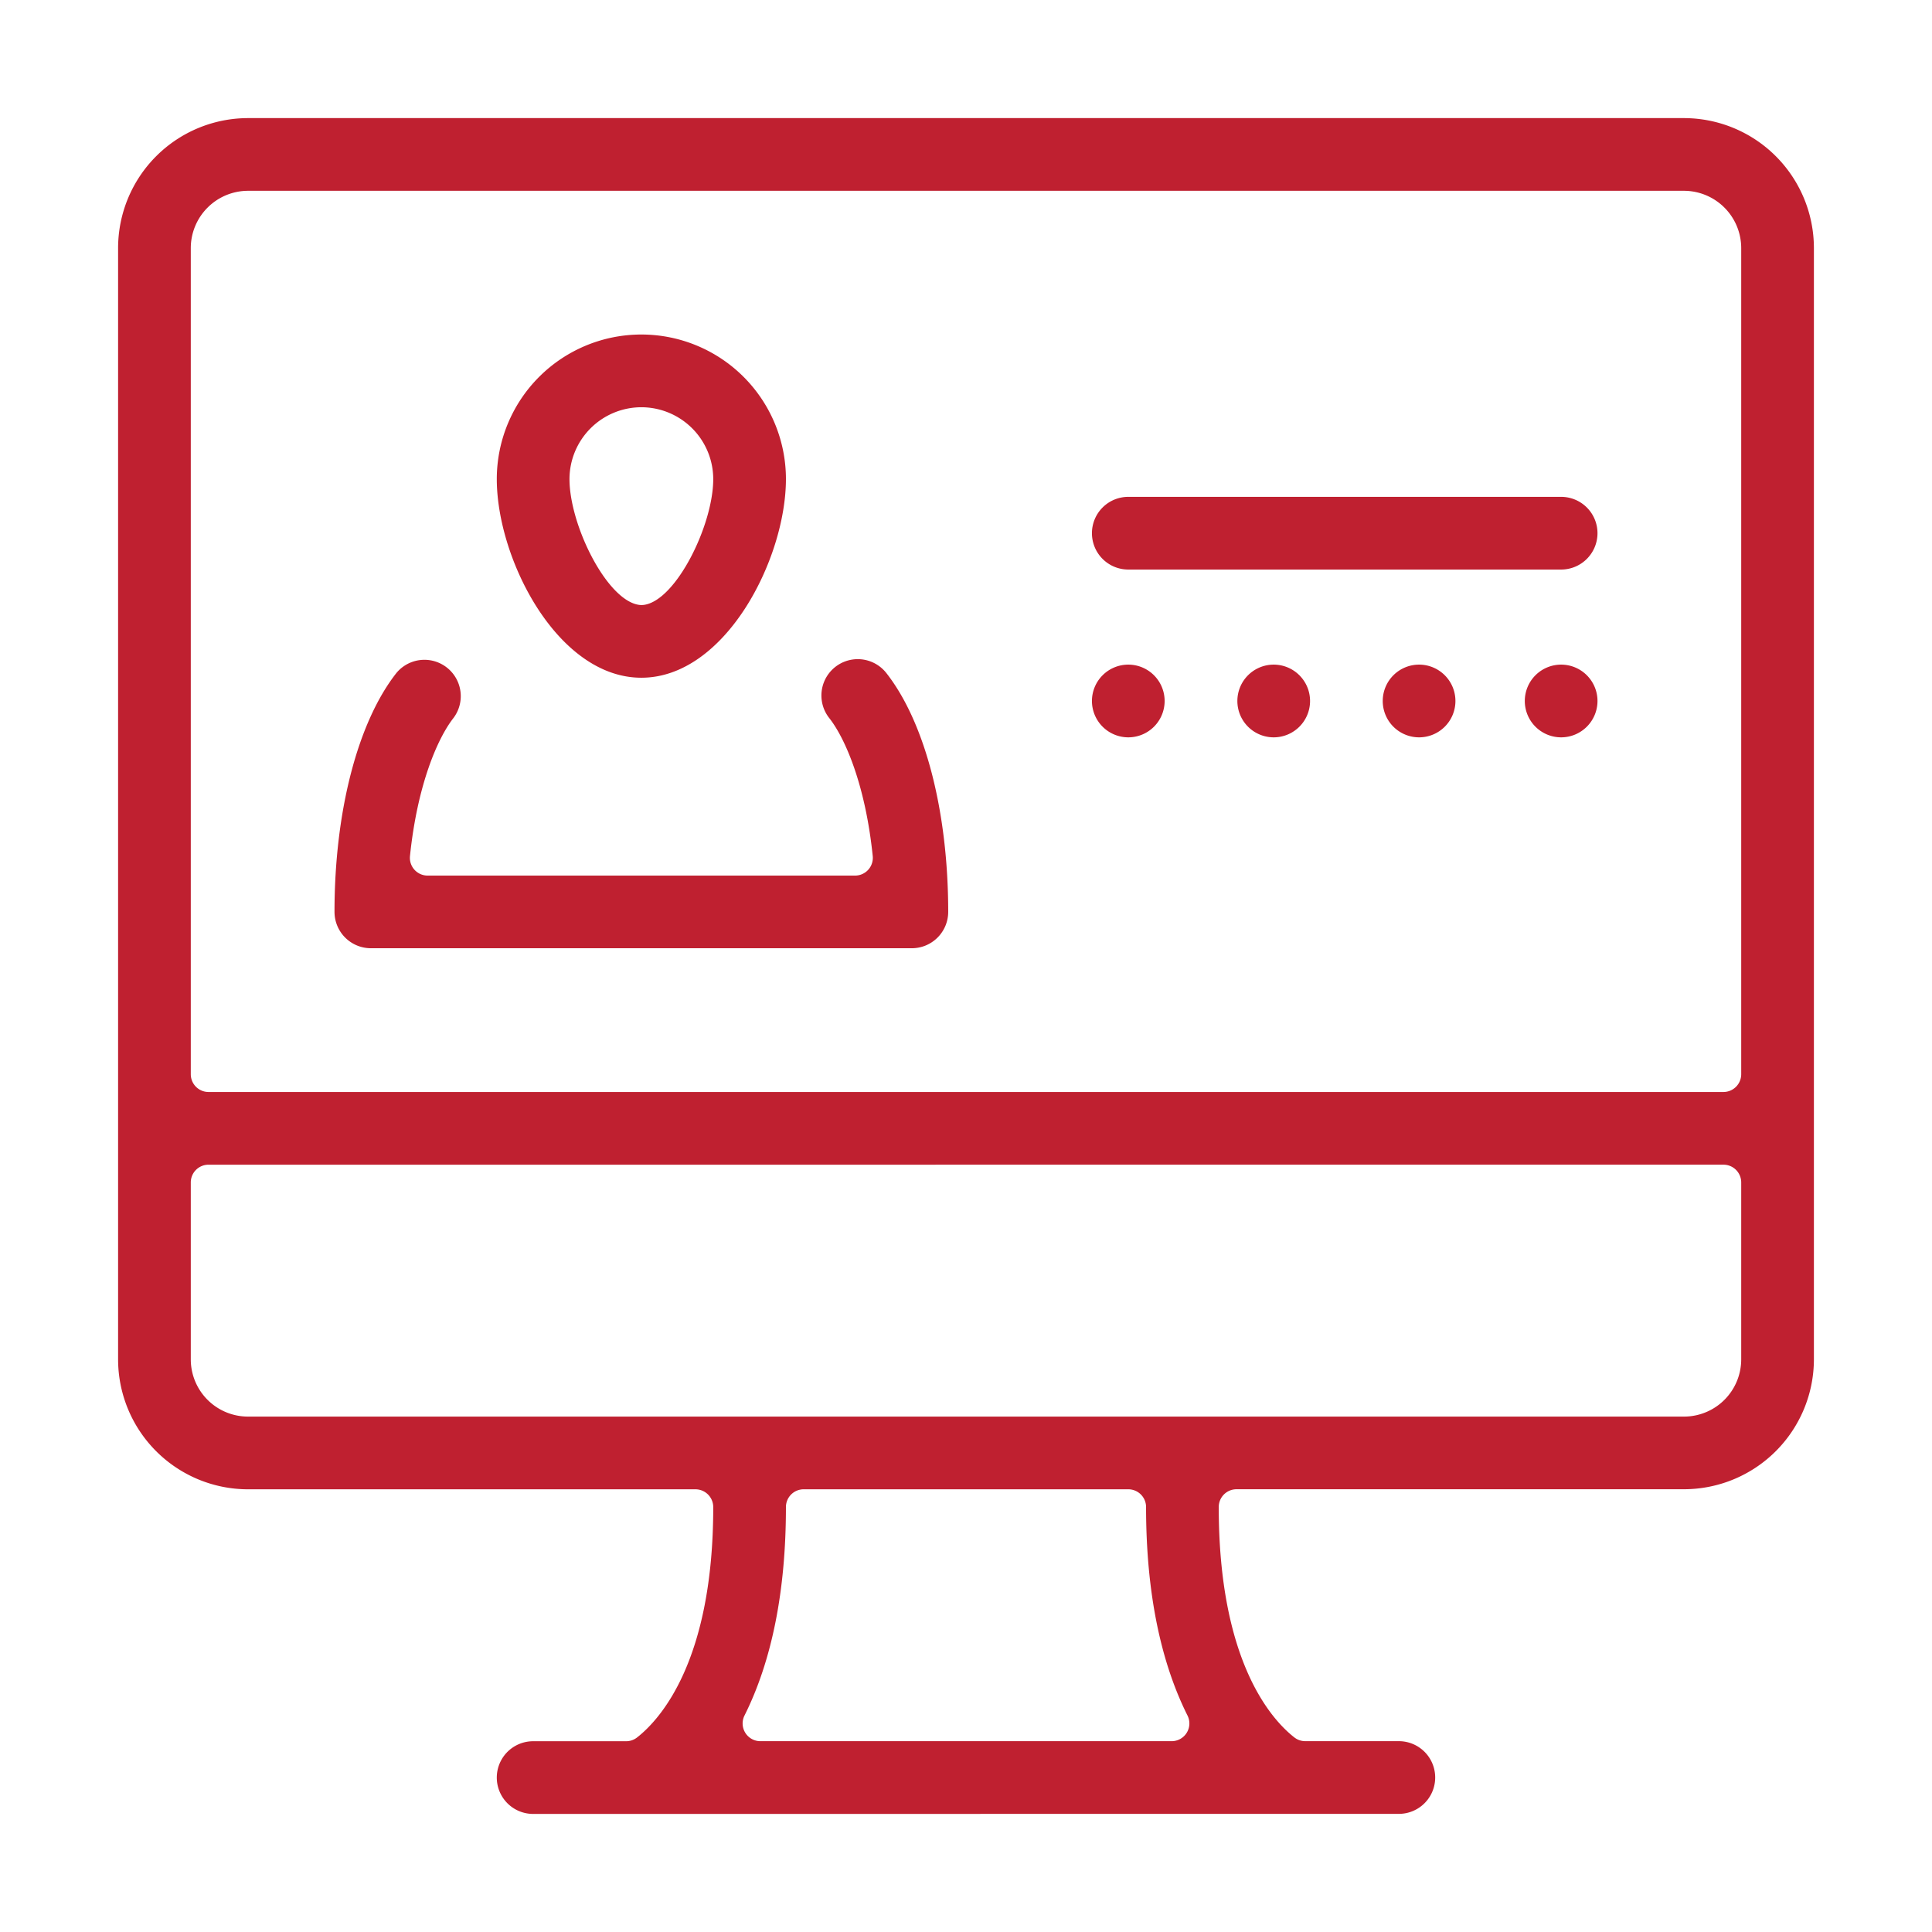 <?xml version="1.0" encoding="utf-8"?>
<svg xmlns="http://www.w3.org/2000/svg" width="128" height="128"><g data-name="Group 215-inner"><g data-name="Group 214"><g data-name="Group 192"><g data-name="Group 191"><g data-name="Group 190"><path data-name="Path 365" d="M35.322 120.177a2.408 2.408 0 010-4.816h6.161a1.168 1.168 0 00.725-.25c1.517-1.187 5.046-5.048 5.046-15.264a1.179 1.179 0 00-1.177-1.177H16.432a8.614 8.614 0 01-8.608-8.6V16.433a8.617 8.617 0 018.608-8.608h95.136a8.618 8.618 0 018.608 8.608v73.633a8.616 8.616 0 01-8.608 8.6H81.922a1.178 1.178 0 00-1.177 1.177c0 10.237 3.5 14.085 5.007 15.264a1.168 1.168 0 00.725.25h6.2a2.408 2.408 0 110 4.816zm17.923-21.508a1.177 1.177 0 00-1.175 1.177c0 5.526-.924 10.173-2.745 13.812a1.175 1.175 0 001.05 1.7h27.248a1.175 1.175 0 001.052-1.7c-1.821-3.639-2.745-8.286-2.745-13.812a1.177 1.177 0 00-1.177-1.177zM13.817 77.164a1.175 1.175 0 00-1.177 1.175v11.727a3.793 3.793 0 003.792 3.787h95.136a3.794 3.794 0 003.792-3.787V78.338a1.177 1.177 0 00-1.177-1.175zm2.615-64.523a3.8 3.8 0 00-3.792 3.792v54.738a1.177 1.177 0 001.177 1.177h100.366a1.179 1.179 0 001.177-1.177V16.433a3.8 3.8 0 00-3.792-3.792z" fill="#bf2030"/></g></g></g><g data-name="Group 195"><g data-name="Group 194"><g data-name="Group 193"><path data-name="Path 366" d="M72.344 46.441a2.41 2.41 0 012.408-2.408 2.409 2.409 0 012.408 2.408 2.409 2.409 0 01-2.408 2.41 2.411 2.411 0 01-2.408-2.41z" fill="#bf2030"/></g></g></g><g data-name="Group 198"><g data-name="Group 197"><g data-name="Group 196"><path data-name="Path 367" d="M81.979 46.441a2.409 2.409 0 012.408-2.408 2.411 2.411 0 012.408 2.408 2.411 2.411 0 01-2.408 2.41 2.409 2.409 0 01-2.408-2.41z" fill="#bf2030"/></g></g></g><g data-name="Group 201"><g data-name="Group 200"><g data-name="Group 199"><path data-name="Path 368" d="M91.61 46.441a2.409 2.409 0 012.408-2.408 2.409 2.409 0 012.408 2.408 2.409 2.409 0 01-2.408 2.41 2.409 2.409 0 01-2.408-2.41z" fill="#bf2030"/></g></g></g><g data-name="Group 204"><g data-name="Group 203"><g data-name="Group 202"><path data-name="Path 369" d="M101.022 46.441a2.409 2.409 0 012.408-2.408 2.41 2.41 0 012.408 2.408 2.411 2.411 0 01-2.408 2.41 2.409 2.409 0 01-2.408-2.41z" fill="#bf2030"/></g></g></g><g data-name="Group 207"><g data-name="Group 206"><g data-name="Group 205"><path data-name="Path 370" d="M72.344 35.326a2.407 2.407 0 012.408-2.408h28.678a2.409 2.409 0 012.408 2.408 2.409 2.409 0 01-2.408 2.408H74.755a2.407 2.407 0 01-2.411-2.408z" fill="#bf2030"/></g></g></g><g data-name="Group 210"><g data-name="Group 209"><g data-name="Group 208"><path data-name="Path 371" d="M24.57 62.823a2.411 2.411 0 01-2.408-2.408c0-6.639 1.532-12.555 4.1-15.826a2.408 2.408 0 013.784 2.977c-1.08 1.376-2.405 4.5-2.883 9.144a1.175 1.175 0 001.169 1.3H56.65a1.175 1.175 0 001.17-1.3c-.477-4.642-1.8-7.768-2.883-9.141a2.408 2.408 0 113.784-2.98c2.569 3.271 4.1 9.187 4.1 15.826a2.411 2.411 0 01-2.408 2.408z" fill="#bf2030"/></g></g></g><g data-name="Group 213"><g data-name="Group 212"><g data-name="Group 211"><path data-name="Path 372" d="M42.492 44.901c-5.556 0-9.578-7.859-9.578-13.16a9.578 9.578 0 0119.156 0c-.003 5.301-4.022 13.16-9.578 13.16zm0-17.92a4.767 4.767 0 00-4.762 4.76c0 3.044 2.474 8.043 4.614 8.334a1.1 1.1 0 00.158.01 1.139 1.139 0 00.161-.01c2.13-.294 4.591-5.293 4.591-8.334a4.767 4.767 0 00-4.762-4.76z" fill="#bf2030"/></g></g></g></g></g><path data-name="Group 215-area" fill="none" d="M0 0h128v128H0z"/></svg>